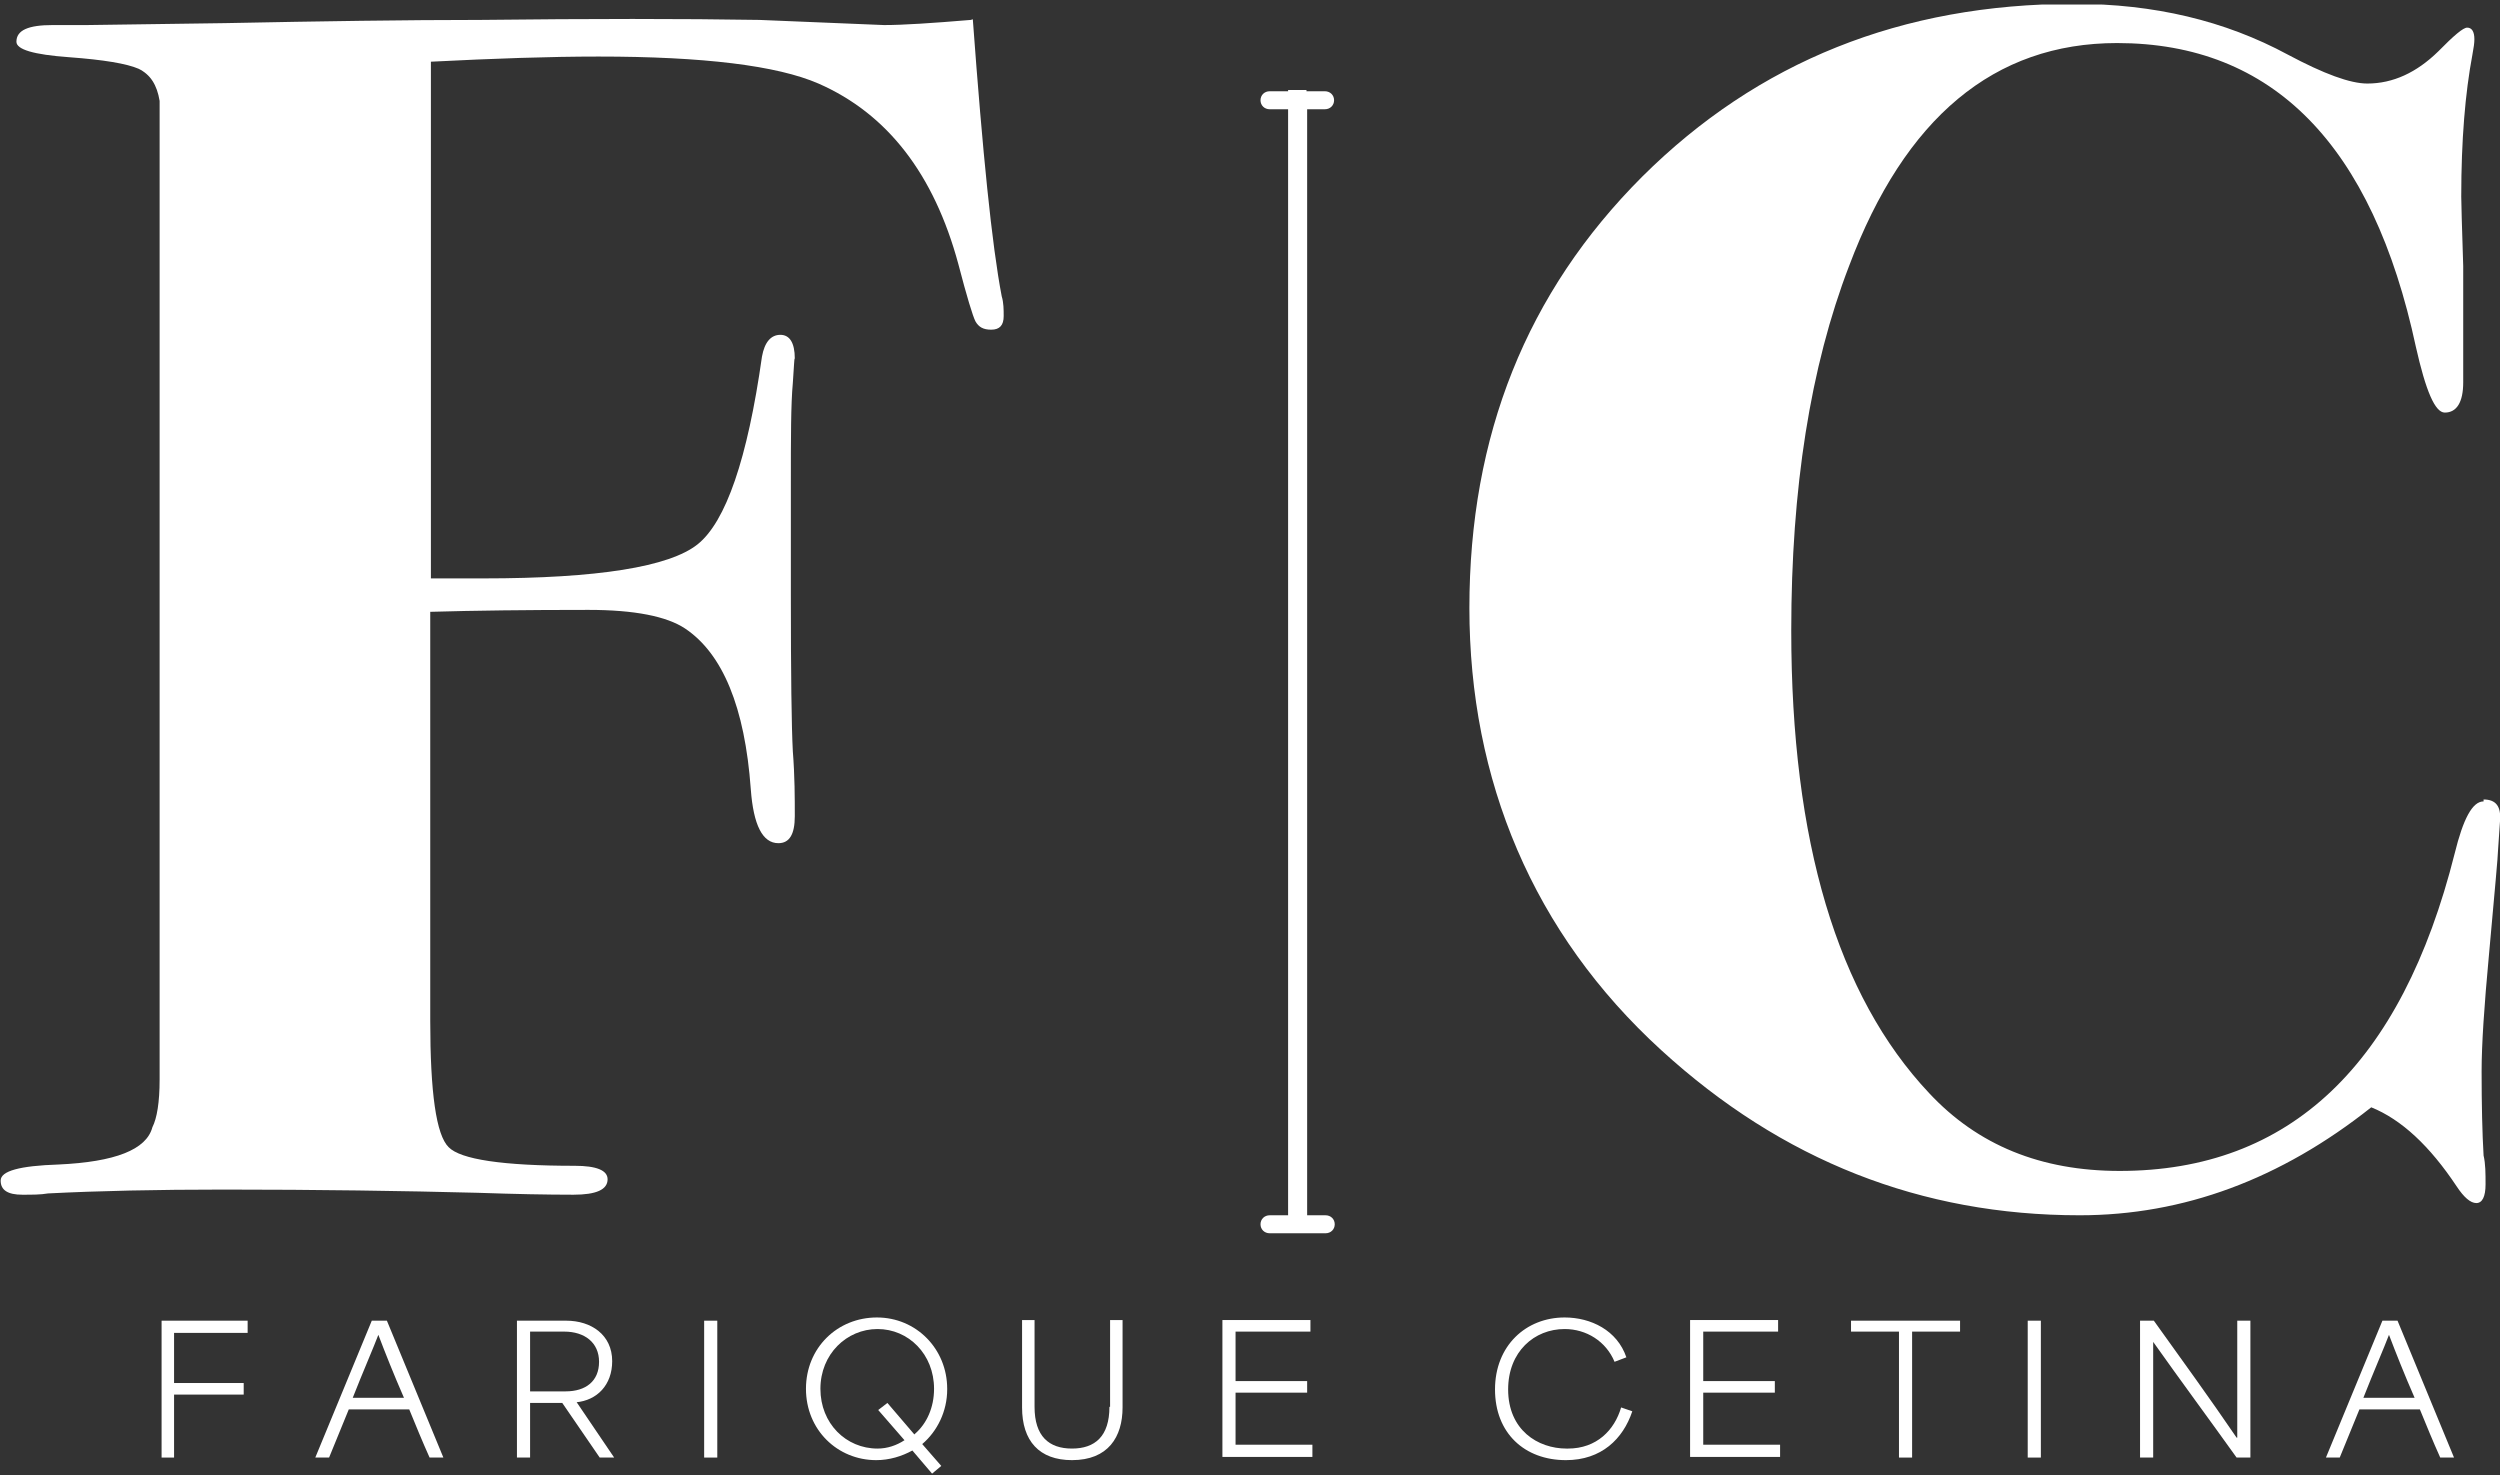 <svg xmlns="http://www.w3.org/2000/svg" width="405" height="239" viewBox="0 0 405 239" fill="none"><rect x="0" y="0" width="405" height="239" fill="#333333" stroke="none"/><g clip-path="url(#clip0_379_929)"><path d="M26.071 236.126H28.199V225.923H39.478V224.049H28.199V215.928H40.117V213.95H26.177V236.126H26.071Z" fill="white"></path><path d="M60.229 213.95L51.077 236.126H53.312C54.376 233.523 55.44 230.92 56.504 228.318H66.294C67.358 230.92 68.422 233.523 69.593 236.126H71.827L62.676 213.95H60.335H60.229ZM57.143 226.444C58.739 222.383 60.548 218.219 61.293 216.241C62.357 219.052 63.847 222.8 65.443 226.444H57.143Z" fill="white"></path><path d="M93.322 227.172C96.728 226.86 99.175 224.361 99.175 220.509C99.175 216.241 95.77 213.95 91.726 213.95H83.745V236.126H85.874V227.277H91.088L97.153 236.126H99.494C97.472 233.107 95.451 230.192 93.429 227.172H93.322ZM85.874 225.403V215.72H91.407C94.706 215.72 97.047 217.49 97.047 220.613C97.047 223.737 94.918 225.403 91.62 225.403H85.874Z" fill="white"></path><path d="M116.201 213.95H114.073V236.126H116.201V213.95Z" fill="white"></path><path d="M153.445 224.986C153.445 218.531 148.443 213.43 142.059 213.43C135.674 213.43 130.566 218.323 130.566 224.986C130.566 231.649 135.674 236.543 141.952 236.543C144.08 236.543 146.102 235.918 147.805 234.981L150.997 238.729L152.487 237.48L149.401 233.94C151.848 231.858 153.445 228.63 153.445 225.09V224.986ZM148.124 232.378L143.761 227.277L142.271 228.422L146.528 233.315C145.251 234.148 143.761 234.669 142.165 234.669C137.057 234.669 132.907 230.608 132.907 224.986C132.907 219.364 137.164 215.304 142.165 215.304C147.166 215.304 151.316 219.364 151.316 224.986C151.316 228.005 150.146 230.608 148.23 232.274L148.124 232.378Z" fill="white"></path><path d="M179.728 227.901C179.728 232.69 177.387 234.668 173.663 234.668C169.938 234.668 167.597 232.69 167.597 227.901V213.846H165.575V228.005C165.575 233.419 168.342 236.542 173.663 236.542C179.515 236.542 181.856 232.794 181.856 228.005V213.846H179.834V227.901H179.728Z" fill="white"></path><path d="M200.159 225.61H211.758V223.736H200.159V215.72H212.29V213.846H198.031V236.022H212.609V234.043H200.159V225.506V225.61Z" fill="white"></path><path d="M253.79 234.669C249.108 234.669 244.319 231.649 244.319 225.09C244.319 218.948 248.576 215.304 253.471 215.304C256.982 215.304 260.175 217.282 261.558 220.613L263.473 219.885C261.984 215.512 257.727 213.43 253.471 213.43C247.193 213.43 242.191 218.011 242.191 225.09C242.191 232.17 246.98 236.543 253.684 236.543C259.43 236.543 262.941 233.107 264.431 228.63L262.622 228.005C261.558 231.649 258.685 234.669 254.003 234.669H253.79Z" fill="white"></path><path d="M275.924 225.61H287.522V223.736H275.924V215.72H288.054V213.846H273.795V236.022H288.374V234.043H275.924V225.506V225.61Z" fill="white"></path><path d="M299.866 215.72H307.634V236.126H309.762V215.72H317.53V213.95H299.866V215.72Z" fill="white"></path><path d="M330.619 213.95H328.49V236.126H330.619V213.95Z" fill="white"></path><path d="M362.329 232.899C357.86 226.34 353.391 220.197 348.921 213.95H346.687V236.126H348.815V217.386C353.391 223.841 357.86 229.879 362.329 236.126H364.564V213.95H362.436V232.899H362.329Z" fill="white"></path><path d="M385.952 213.95L376.801 236.126H379.036C380.1 233.523 381.164 230.92 382.228 228.318H392.018C393.082 230.92 394.146 233.523 395.317 236.126H397.551L388.4 213.95H386.059H385.952ZM382.866 226.444C384.463 222.383 386.272 218.219 387.016 216.241C388.081 219.052 389.57 222.8 391.166 226.444H382.866Z" fill="white"></path><path d="M157.275 3.227C150.997 3.748 146.315 4.06 143.229 4.06L123.011 3.227C110.667 3.019 95.663 3.019 77.786 3.227C65.868 3.227 52.035 3.436 36.393 3.748C22.346 3.956 14.898 4.06 14.046 4.06H8.513C4.576 4.06 2.66 4.893 2.66 6.767C2.66 8.017 5.427 8.85 11.173 9.266C16.813 9.682 20.537 10.307 22.453 11.14C24.368 12.077 25.432 13.743 25.858 16.346V174.908C25.858 178.552 25.432 181.155 24.687 182.612C23.73 186.256 18.622 188.234 9.471 188.651C3.192 188.859 0.106 189.692 0.106 191.254C0.106 192.815 1.277 193.544 3.618 193.544C5.214 193.544 6.598 193.544 7.768 193.336C15.962 192.919 25.432 192.711 36.286 192.711C51.503 192.711 65.23 192.919 77.361 193.232C83.426 193.44 88.64 193.544 92.897 193.544C96.621 193.544 98.43 192.711 98.43 191.045C98.43 189.588 96.621 188.859 93.11 188.859C81.404 188.859 74.594 187.818 72.679 185.84C70.657 183.862 69.699 176.99 69.699 165.33V99.115C76.829 98.906 85.342 98.802 95.344 98.802C102.793 98.802 108.007 99.843 110.987 101.822C117.052 105.882 120.67 114.523 121.628 127.85C122.053 133.68 123.543 136.595 126.097 136.595C127.906 136.595 128.757 135.137 128.757 132.222C128.757 129.307 128.757 125.767 128.438 121.707C128.225 117.647 128.119 109.213 128.119 96.408V78.605C128.119 70.9 128.119 65.486 128.438 62.051C128.651 59.24 128.651 57.99 128.757 58.094C128.757 55.492 127.906 54.242 126.416 54.242C124.926 54.242 123.862 55.388 123.437 57.782C121.096 74.336 117.584 84.539 113.008 88.183C108.433 91.827 96.834 93.701 78.319 93.701H69.806V9.995C80.021 9.474 89.066 9.162 96.94 9.162C113.966 9.162 125.884 10.619 132.588 13.534C143.761 18.428 151.316 28.214 155.254 42.79C156.637 48.1 157.595 51.223 158.02 52.056C158.552 52.993 159.297 53.409 160.574 53.409C161.957 53.409 162.596 52.681 162.596 51.223C162.596 50.182 162.596 49.037 162.277 47.996C160.681 39.667 159.191 24.779 157.595 3.123L157.275 3.227Z" fill="white"></path><path d="M402.34 129.827C400.531 129.827 399.041 132.638 397.658 138.26C389.038 172.513 370.948 189.691 343.388 189.691C330.619 189.691 320.403 185.527 312.529 177.094C297.631 161.269 290.183 136.282 290.183 102.133C290.183 79.124 293.269 59.447 299.547 43.102C308.592 19.052 323.064 6.975 342.962 6.975C368.182 6.975 384.356 23.424 391.379 56.22C392.976 63.299 394.465 66.839 396.061 66.839C397.977 66.839 399.041 65.174 399.041 61.946V43.102C398.828 36.543 398.722 32.795 398.722 31.858C398.722 22.696 399.36 15.096 400.531 8.849C400.744 7.704 400.85 6.975 400.85 6.35C400.85 5.101 400.424 4.476 399.679 4.476C399.041 4.476 397.551 5.726 394.997 8.328C391.486 11.764 387.655 13.534 383.505 13.534C380.738 13.534 376.482 11.972 370.629 8.849C360.414 3.331 348.921 0.624 336.046 0.624C308.06 0.624 284.756 9.994 266.027 28.63C247.299 47.37 238.041 70.587 238.041 98.489C238.041 126.391 248.363 151.17 269.113 170.118C288.693 188.026 311.252 196.875 336.897 196.875C353.71 196.875 369.459 191.045 384.143 179.384C389.038 181.362 393.614 185.631 397.977 192.19C399.147 193.96 400.212 194.897 401.169 194.897C402.127 194.897 402.659 193.856 402.659 191.878C402.659 190.108 402.659 188.546 402.34 187.193C402.127 183.549 402.02 178.968 402.02 173.554C402.02 169.181 402.446 162.935 403.191 154.918C404.149 144.299 404.681 138.572 404.681 137.74L405 133.054C405.213 130.66 404.362 129.515 402.34 129.515V129.827Z" fill="white"></path><path d="M214.631 17.699C215.482 17.699 216.121 17.074 216.121 16.241C216.121 15.408 215.482 14.783 214.631 14.783H211.651V14.575H208.672V14.783H205.692C204.841 14.783 204.203 15.408 204.203 16.241C204.203 17.074 204.841 17.699 205.692 17.699H208.672V196.875H205.692C204.841 196.875 204.203 197.5 204.203 198.333C204.203 199.166 204.841 199.79 205.692 199.79H214.737C215.589 199.79 216.227 199.166 216.227 198.333C216.227 197.5 215.589 196.875 214.737 196.875H211.758V17.699H214.737H214.631Z" fill="white"></path></g><defs><clipPath id="clip0_379_929"><rect width="405" height="238" fill="white" transform="translate(0 0.729)"></rect></clipPath></defs></svg>